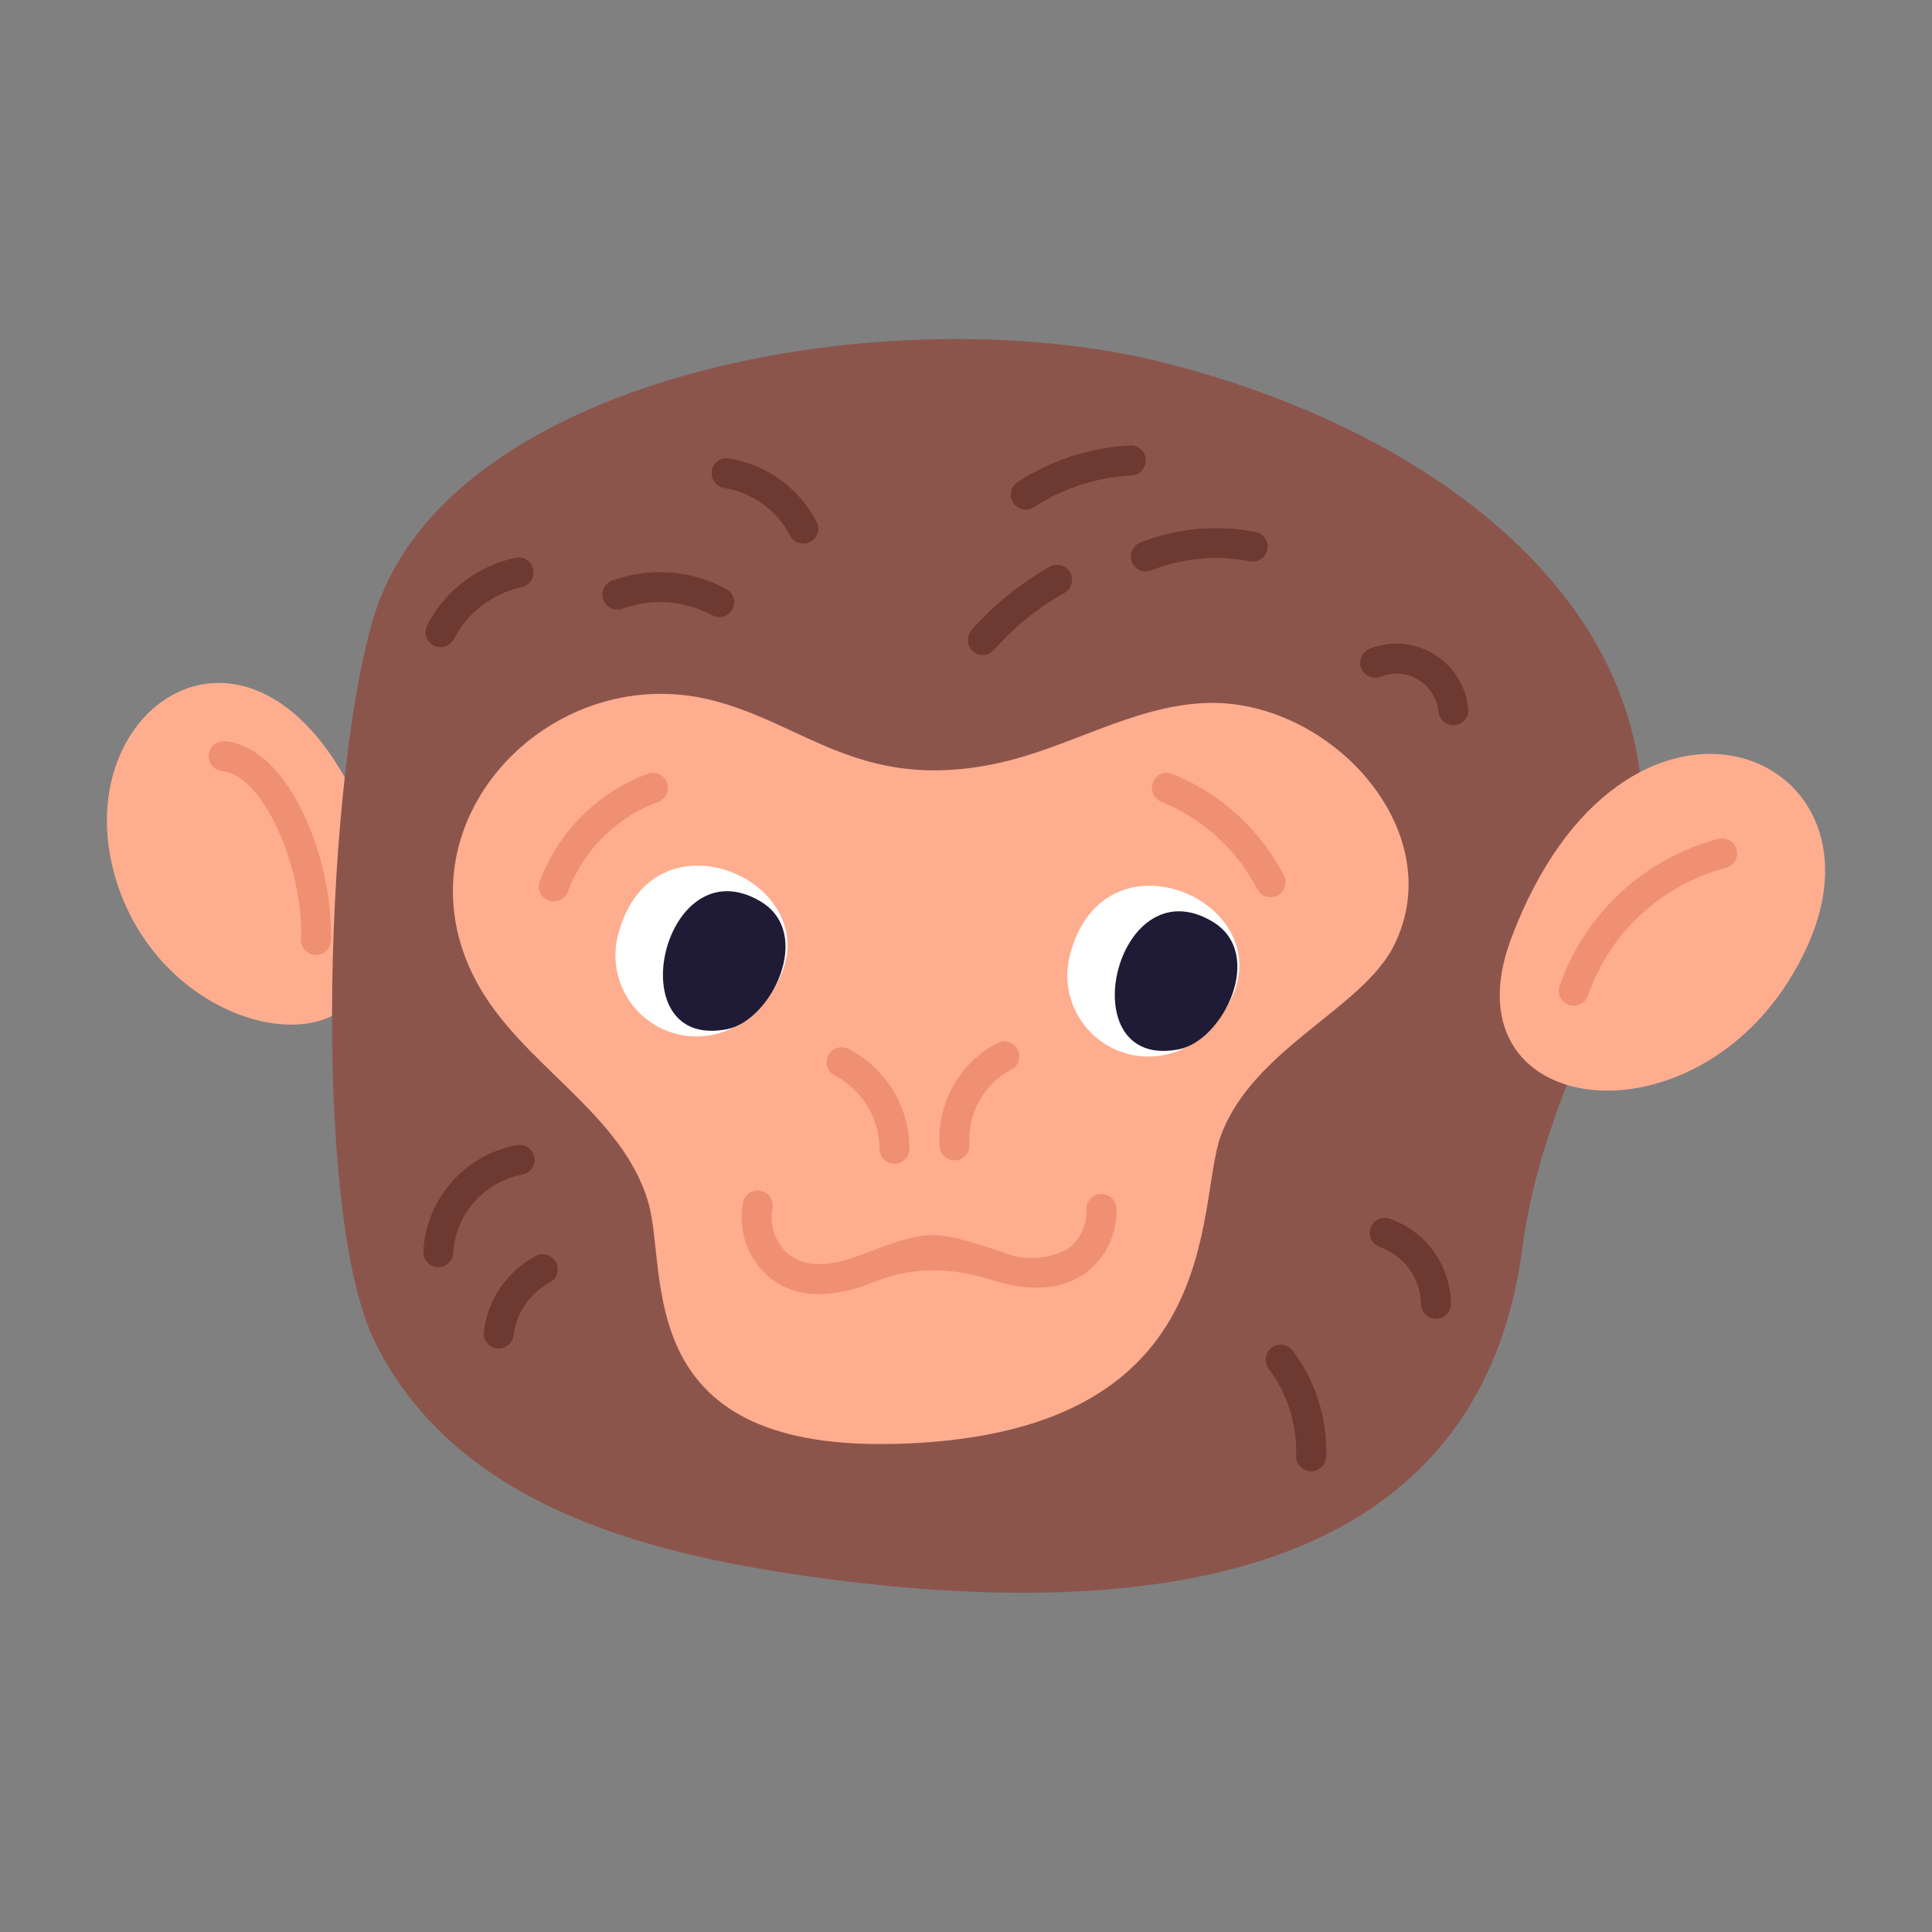 <?xml version="1.0" encoding="UTF-8"?>
<svg id="_レイヤー_1" data-name="レイヤー 1" xmlns="http://www.w3.org/2000/svg" viewBox="0 0 100 100">
  <rect x="0" y="0" width="100" height="100" fill="#808080" stroke="none"/>
  <defs>
    <style>
      .cls-1 {
        fill: #fff;
      }

      .cls-2 {
        fill: #8c554c;
      }

      .cls-3 {
        fill: #6d3930;
      }

      .cls-4 {
        fill: #ffad8f;
      }

      .cls-5 {
        fill: #ef9073;
      }

      .cls-6 {
        fill: #1f1b36;
      }
    </style>
  </defs>
  <g id="_グループ_11501" data-name="グループ 11501">
    <path id="_パス_7910" data-name="パス 7910" class="cls-4" d="M19.722,44.64c-4.927-15.437-16.241-9.013-13.866.363,1.628,6.422,8.111,9.267,11.428,7.533,2.821-1.475,3.059-5.946,2.438-7.9"/>
    <path id="_パス_7911" data-name="パス 7911" class="cls-5" d="M16.355,49.425h-.036c-.428-.02-.759-.383-.739-.811,0,0,0,0,0,0,.161-3.457-1.862-8.487-4.078-8.7-.427-.042-.739-.421-.697-.848s.421-.739.848-.697c1.6.157,3.084,1.579,4.17,4.008.893,1.983,1.338,4.138,1.306,6.313-.019.414-.36.739-.774.74"/>
    <path id="_パス_7912" data-name="パス 7912" class="cls-2" d="M78.796,64.606c.888-6.71,3.845-11.167,5.515-17.339,3.805-14.058-8.4-24.541-24.085-28.5-13.868-3.5-36.745.458-40.8,12.92-2.523,7.746-3.422,31.019.014,37.847,4.137,8.223,13.55,10.824,22.566,12.081,17.368,2.422,34.5.312,36.792-17.013"/>
    <path id="_パス_7913" data-name="パス 7913" class="cls-4" d="M78.222,48.566c5.788-15.385,19.921-9.852,15.353.348-4.841,10.806-19.009,9.369-15.353-.348"/>
    <path id="_パス_7914" data-name="パス 7914" class="cls-5" d="M81.459,52.059c-.084,0-.168-.014-.248-.04-.405-.137-.624-.576-.49-.982,1.305-3.759,4.399-6.619,8.249-7.626.418-.092.833.172.925.59.089.404-.154.806-.552.916-3.337.873-6.018,3.353-7.148,6.612-.106.317-.403.53-.737.53"/>
    <path id="_パス_7915" data-name="パス 7915" class="cls-4" d="M46.039,74.743c17.651-.312,15.802-12.315,17.151-15.959,1.684-4.537,7.334-6.553,8.974-9.868,2.953-5.971-3.421-12.819-9.825-12.526-3.749.174-7.049,2.333-10.709,3.117-7.109,1.523-9.994-2.1-14.879-3.288-8.371-2.035-16.405,6.445-12.116,14.545,2.293,4.336,7.592,6.8,8.933,11.517,1.013,3.564-.914,12.693,12.472,12.458"/>
    <path id="_パス_7916" data-name="パス 7916" class="cls-1" d="M32.029,48.253c-.66,2.224.608,4.561,2.832,5.221,1.542.457,3.209-.006,4.294-1.192,5.606-5.714-5.13-11.279-7.126-4.029"/>
    <path id="_パス_7917" data-name="パス 7917" class="cls-6" d="M39.352,46.649c-5.041-2.968-7.44,7.757-1.717,6.621,2.293-.455,4.512-4.975,1.717-6.621"/>
    <path id="_パス_7918" data-name="パス 7918" class="cls-1" d="M55.419,49.295c-.66,2.224.608,4.561,2.832,5.221,1.542.457,3.209-.006,4.294-1.192,5.606-5.714-5.13-11.28-7.126-4.029"/>
    <path id="_パス_7919" data-name="パス 7919" class="cls-6" d="M62.74,47.69c-5.041-2.968-7.439,7.757-1.716,6.621,2.293-.455,4.511-4.975,1.716-6.621"/>
    <path id="_パス_7920" data-name="パス 7920" class="cls-5" d="M46.296,60.235h-.01c-.429-.006-.772-.358-.766-.787-.009-1.58-.889-3.027-2.287-3.763-.388-.181-.556-.643-.375-1.031.181-.388.643-.556,1.031-.375.013.006.026.013.039.02,1.935.997,3.149,2.993,3.144,5.17-.007.424-.353.765-.777.765"/>
    <path id="_パス_7921" data-name="パス 7921" class="cls-5" d="M49.406,60.059c-.403,0-.739-.309-.773-.711-.16-2.234,1.026-4.347,3.016-5.375.388-.183.851-.017,1.034.371.177.376.027.825-.34,1.019-1.417.746-2.264,2.255-2.162,3.853.037.426-.279.802-.705.839,0,0-.002,0-.003,0-.022.001-.044.001-.066,0"/>
    <path id="_パス_7922" data-name="パス 7922" class="cls-5" d="M65.762,46.441c-.292,0-.559-.163-.692-.423-1.06-2.05-2.82-3.653-4.96-4.519-.398-.159-.592-.61-.433-1.009.159-.398.61-.592,1.008-.433,2.489,1.007,4.535,2.871,5.769,5.255.195.382.043.849-.339,1.044,0,0,0,0,0,0-.109.056-.23.085-.352.085"/>
    <path id="_パス_7923" data-name="パス 7923" class="cls-5" d="M28.669,46.662c-.429,0-.777-.346-.777-.775,0-.084.013-.168.04-.248.959-2.586,2.998-4.624,5.584-5.582.399-.157.849.04,1.006.439.157.399-.04.849-.439,1.006-2.159.787-3.867,2.477-4.678,4.627-.106.317-.403.53-.737.53"/>
    <path id="_パス_7924" data-name="パス 7924" class="cls-5" d="M42.413,66.983c-.962.026-1.902-.298-2.643-.912-1.086-.956-1.585-2.415-1.311-3.836.089-.42.502-.688.921-.599.408.087.675.48.605.891-.165.87.133,1.763.788,2.359.792.67,2.033.719,3.586.142l.572-.214c3.119-1.168,3.375-1.169,6.865-.044,1.131.515,2.441.457,3.522-.157.613-.489.954-1.243.915-2.026-.008-.429.333-.783.762-.791.426-.002.776.335.791.761.046,1.284-.528,2.512-1.543,3.301-.846.629-2.39,1.206-4.925.389q-3.109-1-5.844.02l-.575.215c-.792.313-1.634.483-2.486.5"/>
    <path id="_パス_7925" data-name="パス 7925" class="cls-3" d="M50.869,33.905c-.429,0-.775-.349-.775-.777,0-.188.069-.37.193-.511,1.156-1.316,2.527-2.426,4.054-3.282.374-.21.847-.076,1.056.298s.076.847-.298,1.056c-1.374.771-2.608,1.769-3.648,2.953-.147.168-.36.264-.583.264"/>
    <path id="_パス_7926" data-name="パス 7926" class="cls-3" d="M53.096,26.377c-.429,0-.777-.346-.778-.774,0-.263.133-.509.354-.653,1.738-1.131,3.744-1.784,5.815-1.892.423-.027.787.294.814.717,0,.006,0,.013,0,.019.022.428-.308.793-.736.815-1.798.093-3.539.66-5.048,1.642-.125.083-.273.127-.423.126"/>
    <path id="_パス_7927" data-name="パス 7927" class="cls-3" d="M59.315,29.578c-.429.004-.779-.341-.783-.769-.003-.323.195-.614.497-.731,1.894-.743,3.961-.933,5.959-.547.421.083.694.491.611.911-.083.421-.491.694-.911.611-1.706-.332-3.472-.171-5.09.465-.091.036-.189.054-.287.055"/>
    <path id="_パス_7928" data-name="パス 7928" class="cls-3" d="M37.228,31.944c-.131-.001-.259-.036-.373-.1-1.425-.77-3.112-.893-4.634-.338-.403.147-.848-.061-.995-.463-.146-.399.057-.842.455-.992,1.944-.708,4.098-.549,5.916.437.376.206.513.678.306,1.054-.136.248-.397.402-.68.402"/>
    <path id="_パス_7929" data-name="パス 7929" class="cls-3" d="M41.577,28.136c-.292,0-.559-.163-.692-.423-.681-1.307-1.939-2.217-3.393-2.455-.424-.066-.713-.463-.647-.887.066-.424.463-.713.886-.647,1.945.319,3.626,1.535,4.537,3.283.194.383.042.85-.341,1.045-.109.055-.229.084-.35.084"/>
    <path id="_パス_7930" data-name="パス 7930" class="cls-3" d="M22.801,33.494c-.122,0-.242-.028-.351-.084-.382-.195-.534-.662-.339-1.044,0,0,0,0,0,0,.92-1.792,2.596-3.075,4.566-3.494.419-.092.832.173.924.592.092.419-.173.832-.592.924-.005.001-.01.002-.014.003-1.506.331-2.787,1.312-3.5,2.679-.133.261-.401.425-.694.424"/>
    <path id="_パス_7931" data-name="パス 7931" class="cls-3" d="M67.864,76.15h-.03c-.429-.017-.763-.377-.747-.806.052-1.618-.448-3.205-1.419-4.5-.259-.342-.192-.828.15-1.087.342-.259.828-.192,1.087.149,1.195,1.578,1.808,3.522,1.734,5.5-.016.417-.358.746-.775.747"/>
    <path id="_パス_7932" data-name="パス 7932" class="cls-3" d="M74.326,68.257h0c-.429-.001-.776-.349-.775-.778-.031-1.32-.873-2.485-2.117-2.928-.408-.133-.63-.571-.497-.979s.571-.63.979-.497h0c1.885.652,3.159,2.414,3.188,4.408-.002.428-.349.774-.777.774"/>
    <path id="_パス_7933" data-name="パス 7933" class="cls-3" d="M22.688,65.589h-.024c-.429-.014-.765-.371-.753-.8.143-2.754,2.168-5.044,4.883-5.524.426-.053.814.249.868.674.051.408-.225.786-.63.861-1.974.369-3.445,2.033-3.569,4.037-.012.419-.356.753-.775.753"/>
    <path id="_パス_7934" data-name="パス 7934" class="cls-3" d="M25.816,69.797c-.427.002-.775-.342-.777-.769,0-.032.002-.064.005-.095.201-1.677,1.214-3.148,2.708-3.935.385-.188.85-.029,1.038.356.182.372.04.822-.323,1.021-1.034.553-1.736,1.572-1.885,2.735-.044.392-.376.688-.77.688"/>
    <path id="_パス_7935" data-name="パス 7935" class="cls-3" d="M75.225,37.533c-.399,0-.732-.303-.771-.7-.121-1.201-1.192-2.076-2.393-1.956-.204.02-.403.069-.593.146-.398.16-.851-.034-1.01-.432-.16-.398.034-.851.432-1.01h0c1.917-.766,4.092.167,4.858,2.084.13.325.214.668.249,1.016.042.427-.269.807-.695.85h-.078"/>
  </g>
</svg>